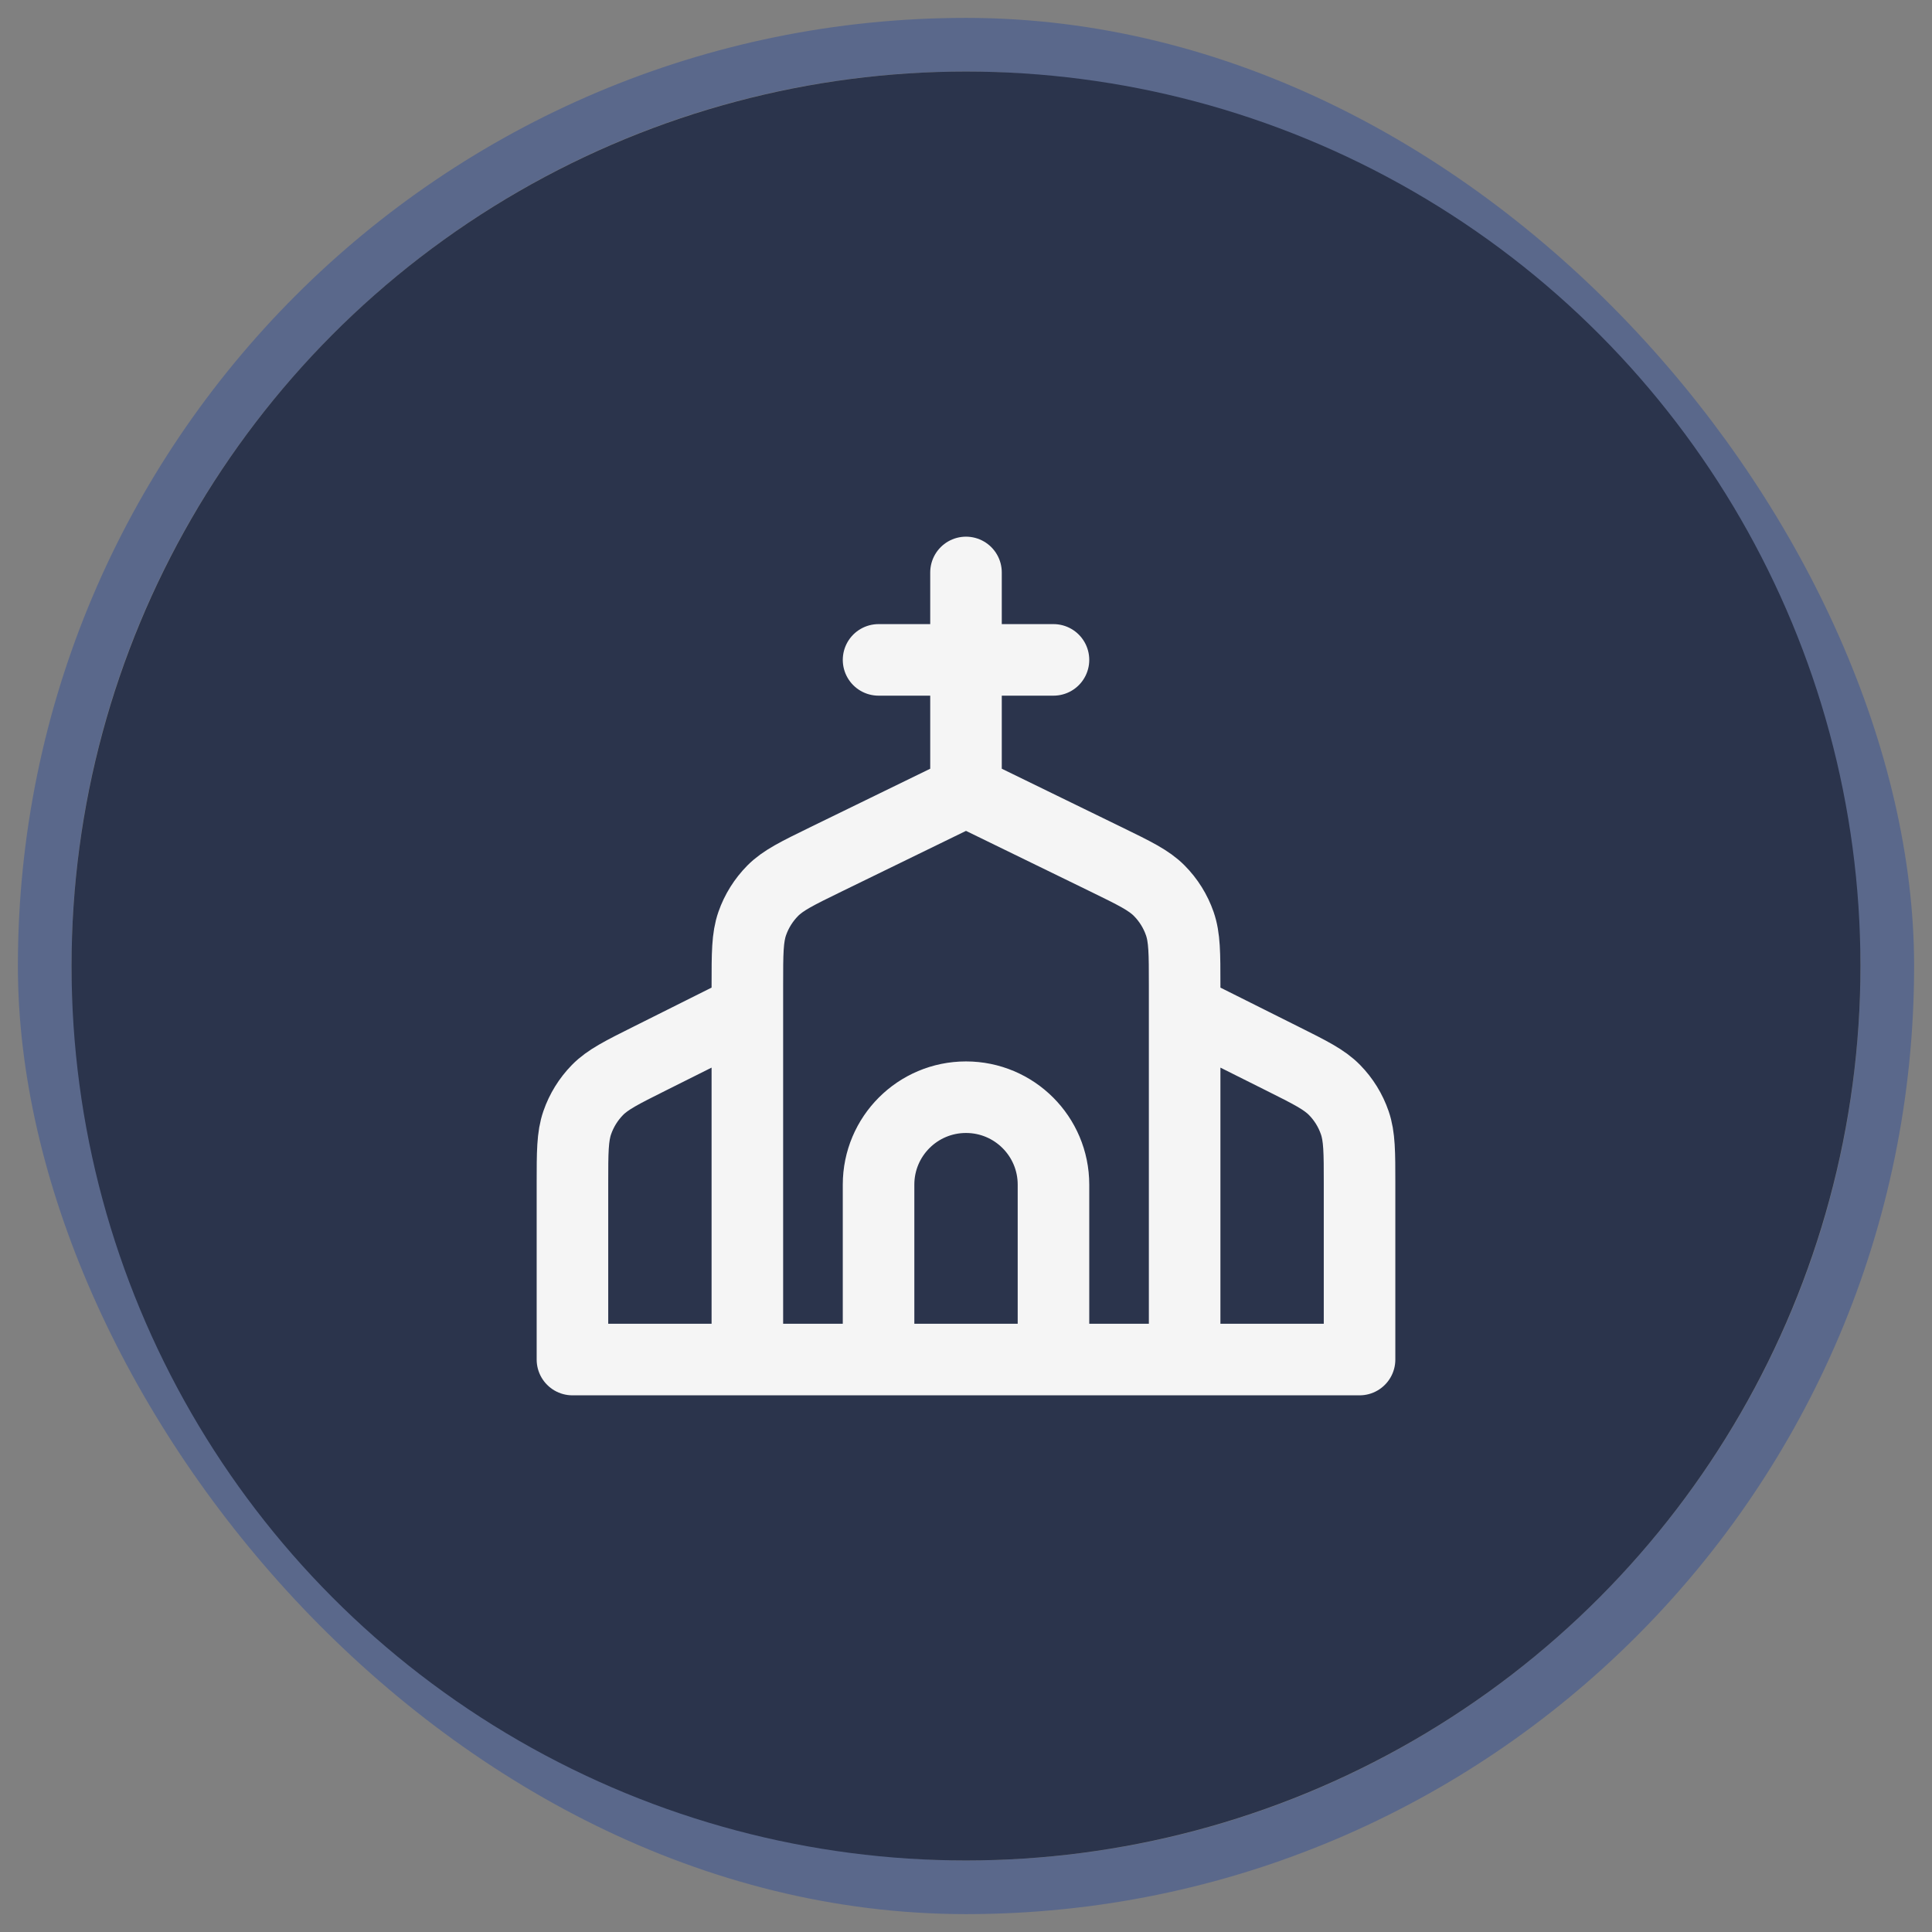 <?xml version="1.0" encoding="UTF-8"?> <svg xmlns="http://www.w3.org/2000/svg" width="54" height="54" viewBox="0 0 54 54" fill="none"><rect x="0" y="0" width="54" height="54" fill="#808080" stroke="none"/><rect x="1.25" y="1.25" width="51.5" height="51.5" rx="25.75" stroke="#5A688B" stroke-width="1.5"></rect><circle cx="27" cy="27" r="25" fill="#2B344C"></circle><path d="M27 22.111L23.086 24.019C22.289 24.408 21.891 24.602 21.599 24.895C21.342 25.155 21.145 25.469 21.025 25.814C20.889 26.205 20.889 26.648 20.889 27.535V38H33.111V27.535C33.111 26.648 33.111 26.205 32.975 25.814C32.855 25.469 32.659 25.155 32.401 24.895C32.11 24.602 31.711 24.408 30.914 24.019L27 22.111ZM27 22.111V16M29.445 18.444H24.556M20.889 28.222L18.162 29.586C17.377 29.978 16.985 30.174 16.698 30.467C16.445 30.726 16.252 31.038 16.134 31.38C16 31.768 16 32.206 16 33.084V38H38V33.084C38 32.206 38 31.768 37.866 31.38C37.748 31.038 37.556 30.726 37.302 30.467C37.015 30.174 36.623 29.978 35.838 29.586L33.111 28.222M29.445 38V33.111C29.445 31.761 28.35 30.667 27 30.667C25.65 30.667 24.556 31.761 24.556 33.111V38H29.445Z" stroke="#F5F5F5" stroke-width="2" stroke-linecap="round" stroke-linejoin="round"></path></svg> 
